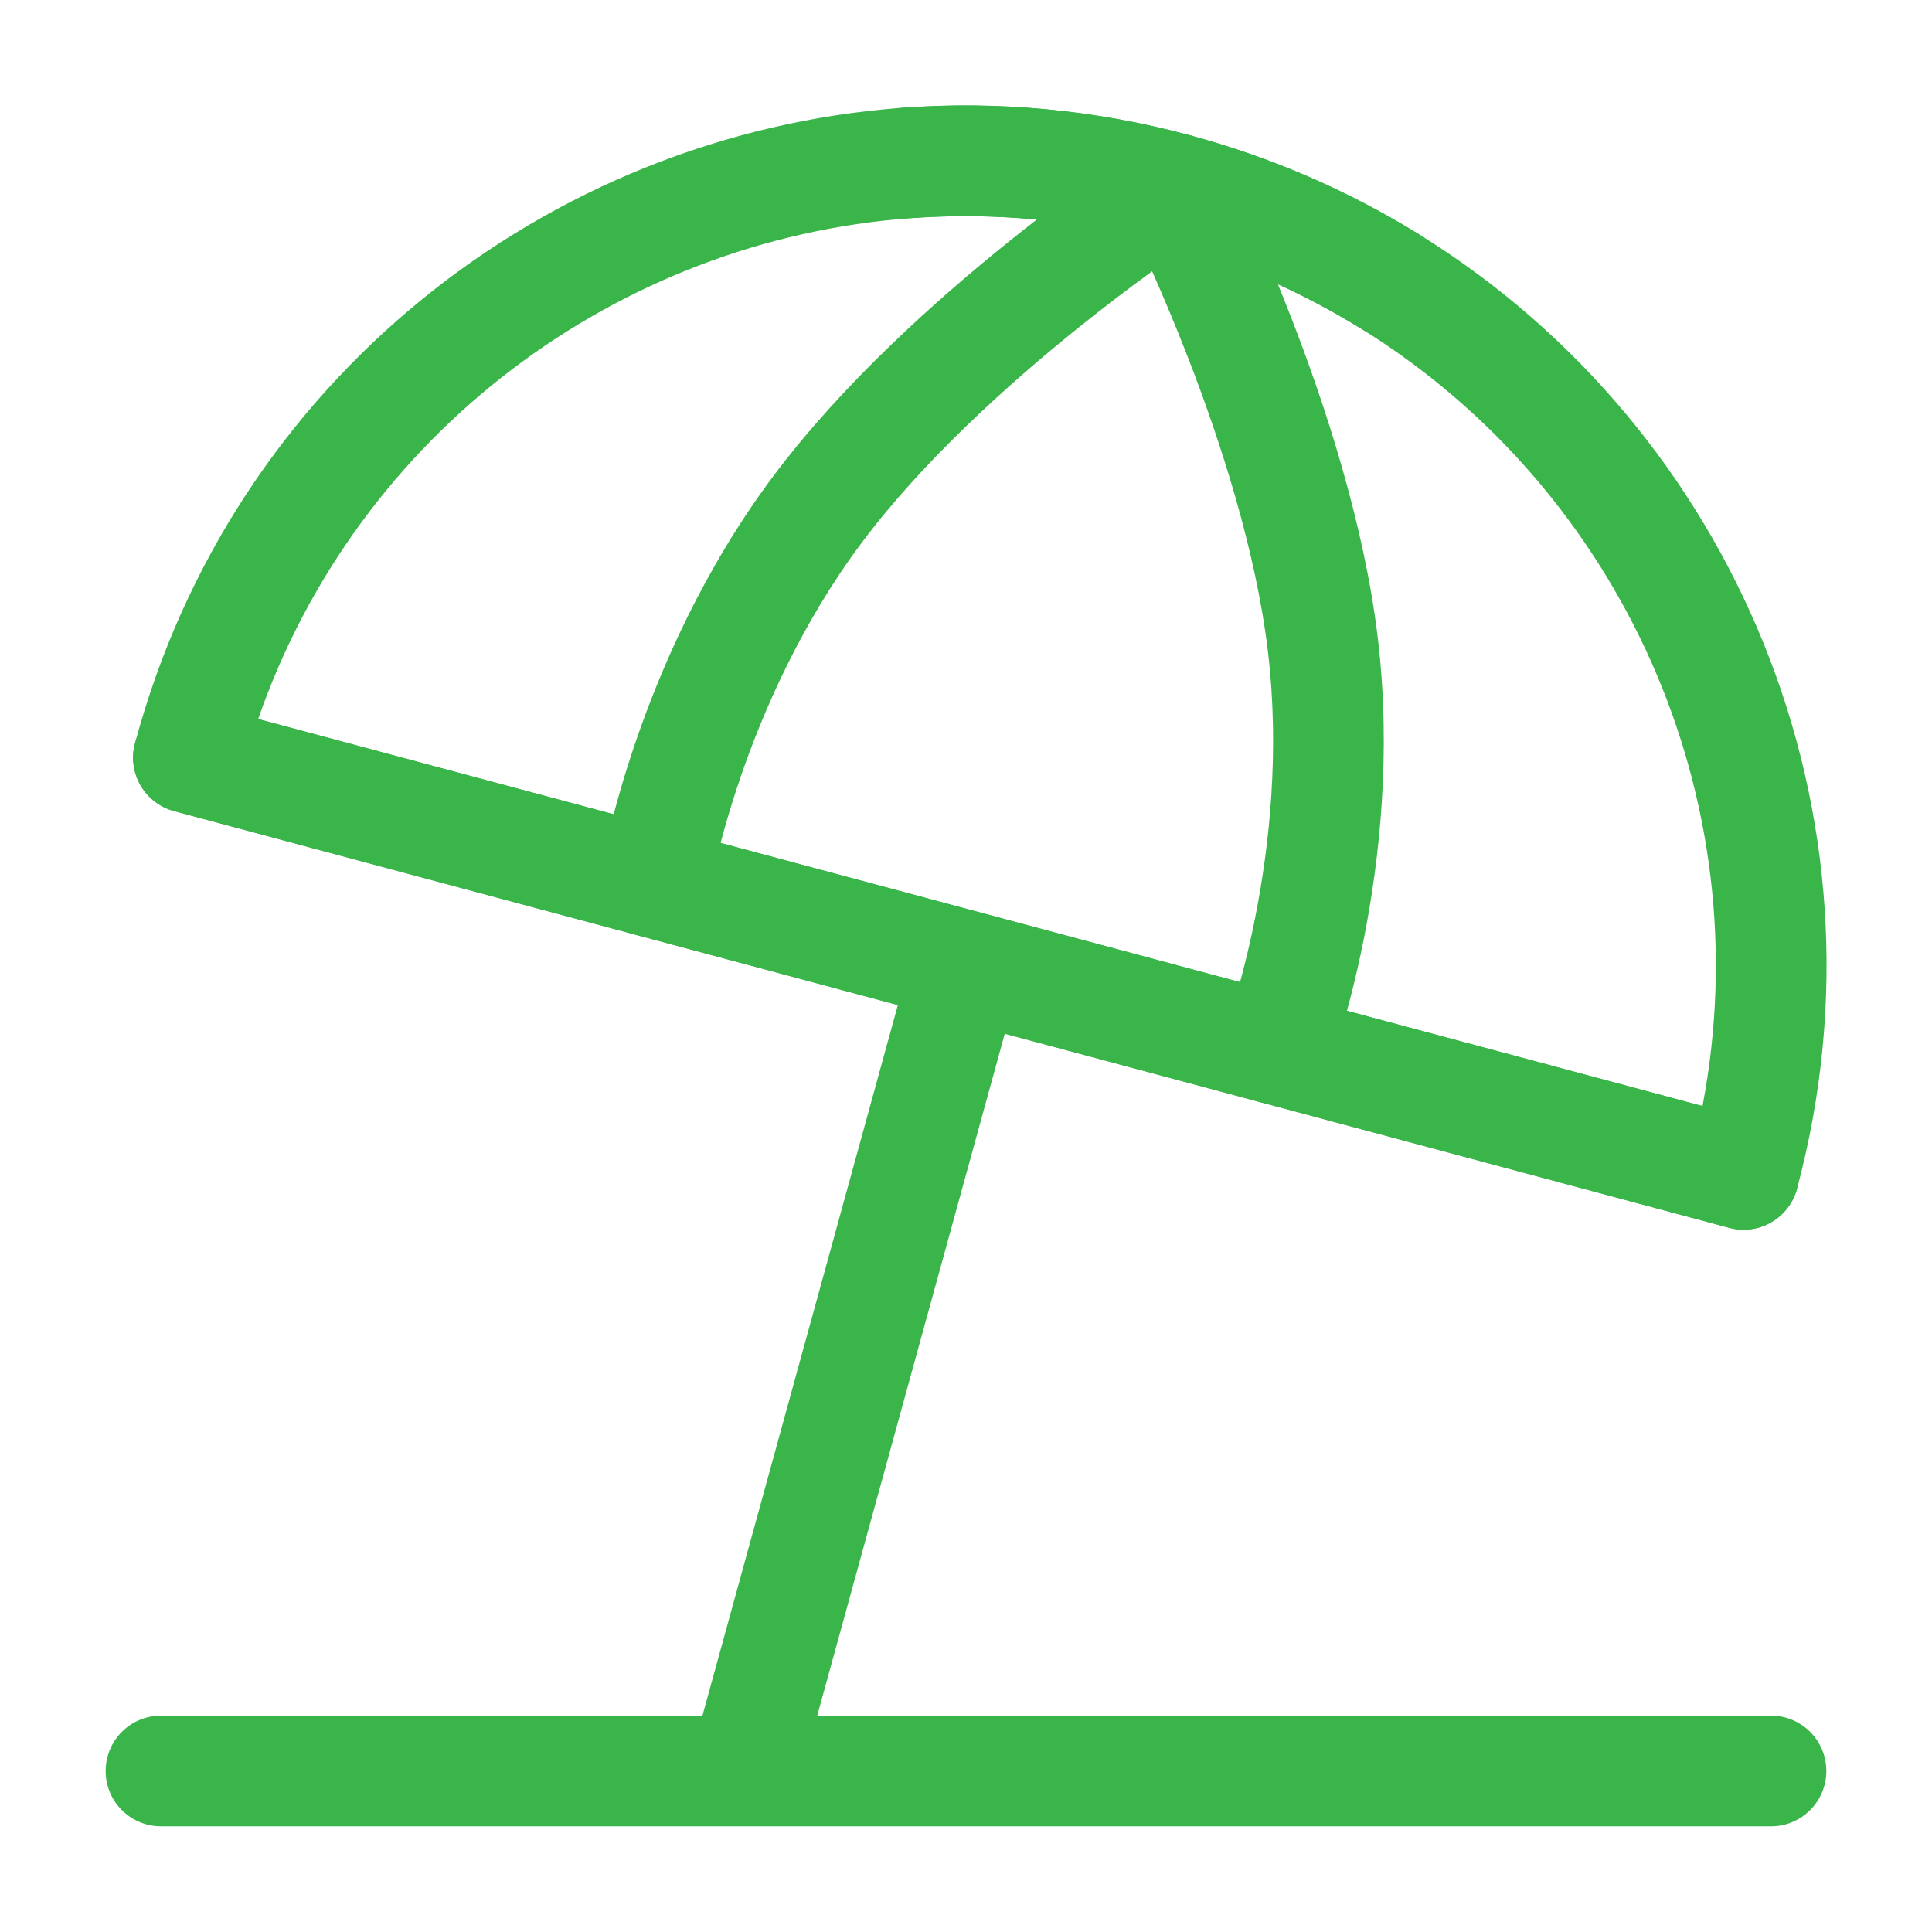 <svg width="104" height="104" viewBox="0 0 104 104" fill="none" xmlns="http://www.w3.org/2000/svg">
<path fill-rule="evenodd" clip-rule="evenodd" d="M48.529 5.804C53.727 5.418 58.952 5.913 63.985 7.267C68.37 8.437 72.559 10.245 76.417 12.633C93.324 23.113 102.15 43.775 96.735 63.988C96.531 64.751 96.031 65.402 95.347 65.797C94.663 66.192 93.85 66.299 93.086 66.094L9.373 43.661C7.784 43.235 6.841 41.602 7.266 40.013C12.496 20.484 29.457 7.24 48.526 5.804L48.529 5.804ZM48.972 11.746C33.294 12.927 19.263 23.267 13.897 38.705L91.646 59.54C94.83 42.888 87.205 26.33 73.28 17.699C69.917 15.618 66.267 14.042 62.446 13.023L62.44 13.021C58.055 11.841 53.501 11.41 48.972 11.746Z" fill="#39B54A"/>
<path fill-rule="evenodd" clip-rule="evenodd" d="M65.869 8.79L63.214 10.142L61.591 7.644C62.299 7.184 63.17 7.046 63.985 7.265C64.801 7.483 65.486 8.038 65.869 8.79ZM65.955 55.433L65.958 55.426L65.981 55.361C66.004 55.299 66.039 55.2 66.085 55.066C66.176 54.798 66.309 54.391 66.468 53.861C66.784 52.802 67.198 51.259 67.572 49.368C68.324 45.568 68.896 40.456 68.253 35.069C67.606 29.642 65.709 23.77 63.918 19.165C63.232 17.401 62.571 15.847 62.019 14.606C60.92 15.405 59.571 16.42 58.095 17.604C54.243 20.696 49.665 24.834 46.39 29.21C43.14 33.554 41.079 38.268 39.83 41.934C39.209 43.758 38.796 45.301 38.54 46.377C38.413 46.914 38.325 47.333 38.27 47.611C38.242 47.75 38.223 47.853 38.211 47.918L38.199 47.986L38.198 47.994C38.198 47.994 38.198 47.993 38.198 47.994C38.198 47.993 38.198 47.994 35.258 47.513L32.318 47.032C32.052 48.656 33.153 50.187 34.777 50.453C36.4 50.718 37.932 49.617 38.198 47.994M35.258 47.513C32.318 47.032 32.318 47.033 32.318 47.032L32.319 47.024L32.321 47.013L32.327 46.978L32.347 46.862C32.365 46.765 32.39 46.628 32.425 46.455C32.493 46.109 32.597 45.615 32.743 45C33.035 43.769 33.499 42.042 34.19 40.012C35.567 35.97 37.88 30.64 41.619 25.641C45.335 20.675 50.361 16.171 54.366 12.957C56.385 11.337 58.179 10.017 59.472 9.099C60.119 8.64 60.642 8.281 61.006 8.034C61.188 7.911 61.331 7.816 61.43 7.75L61.545 7.674L61.577 7.653L61.591 7.644C61.592 7.644 61.591 7.644 63.214 10.142C65.869 8.79 65.869 8.79 65.869 8.79L65.87 8.792L65.877 8.806L65.894 8.84L65.956 8.963C66.009 9.069 66.085 9.223 66.181 9.421C66.373 9.817 66.647 10.389 66.977 11.111C67.638 12.551 68.532 14.592 69.471 17.005C71.333 21.791 73.435 28.206 74.17 34.364C74.909 40.562 74.246 46.335 73.418 50.525C73.001 52.628 72.539 54.356 72.176 55.568C71.995 56.175 71.838 56.654 71.724 56.988C71.667 57.155 71.621 57.286 71.588 57.379L71.547 57.49L71.535 57.523L71.531 57.534L71.529 57.538C71.529 57.539 71.528 57.541 68.742 56.487L71.528 57.541C70.946 59.08 69.227 59.856 67.688 59.274C66.15 58.692 65.374 56.975 65.954 55.437C65.954 55.436 65.954 55.437 65.954 55.437C65.954 55.436 65.955 55.434 65.955 55.433C65.955 55.433 65.955 55.434 65.955 55.433" fill="#39B54A"/>
<path fill-rule="evenodd" clip-rule="evenodd" d="M62.44 13.021C58.054 11.842 53.501 11.411 48.971 11.748C47.33 11.87 45.901 10.639 45.779 8.998C45.657 7.358 46.888 5.928 48.529 5.806C53.726 5.419 58.952 5.912 63.985 7.265C68.371 8.436 72.56 10.246 76.418 12.636C77.817 13.503 78.249 15.339 77.382 16.738C76.516 18.136 74.679 18.568 73.281 17.701C69.918 15.619 66.267 14.041 62.446 13.02L62.44 13.021ZM7.266 40.013C7.692 38.423 9.326 37.482 10.915 37.908L94.627 60.339C96.216 60.765 97.159 62.399 96.733 63.988C96.307 65.577 94.675 66.52 93.086 66.094L54.087 55.644L43.992 92.354H95.333C96.978 92.354 98.312 93.688 98.312 95.333C98.312 96.979 96.978 98.312 95.333 98.312H40.151C40.107 98.314 40.063 98.314 40.018 98.312H8.666C7.021 98.312 5.687 96.979 5.687 95.333C5.687 93.688 7.021 92.354 8.666 92.354H37.813L48.332 54.102L9.373 43.663C7.784 43.237 6.841 41.602 7.266 40.013Z" fill="#39B54A"/>
</svg>
